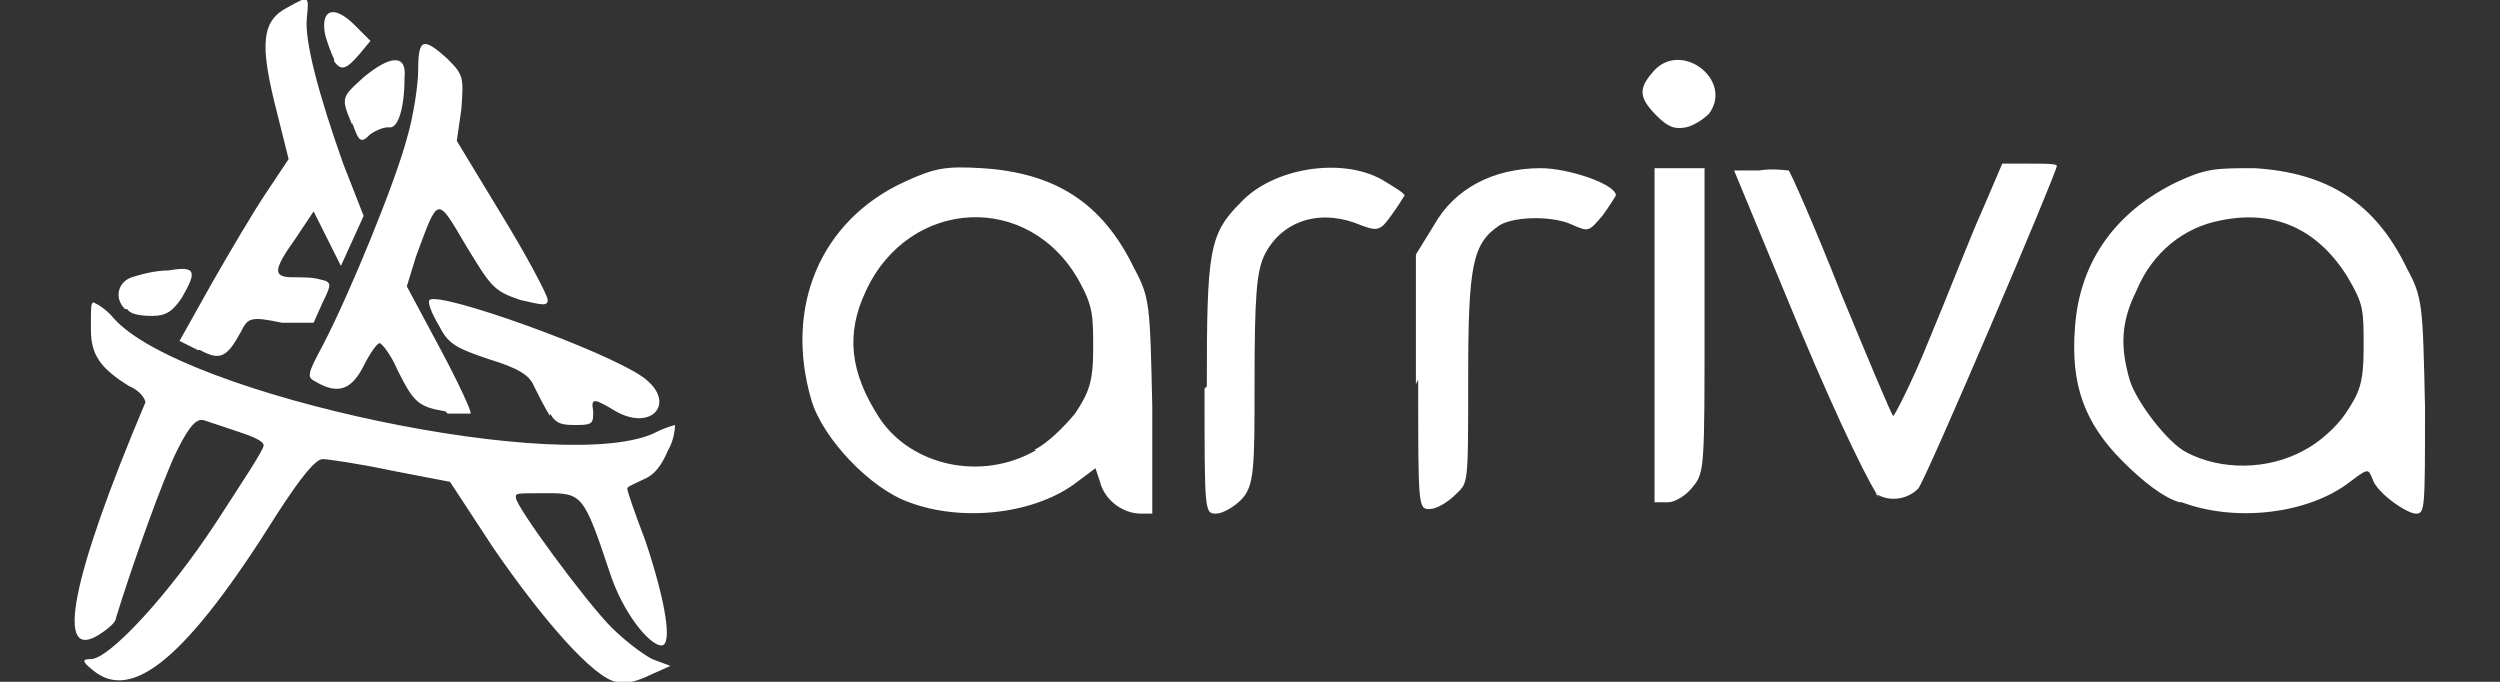 <?xml version="1.0" encoding="UTF-8"?>
<svg id="Layer_1" xmlns="http://www.w3.org/2000/svg" version="1.1" viewBox="0 0 110 30">
  <rect x="0" y="0" width="110" height="30" fill="#333333" stroke="none"/>
  <!-- Generator: Adobe Illustrator 30.0.0, SVG Export Plug-In . SVG Version: 2.1.1 Build 123)  -->
  <defs>
    <style>
      .st0 {
        fill: #fff;
      }
    </style>
  </defs>
  <path class="st0" d="M4.1,29.5c-.5-.4-.5-.5-.1-.5.8,0,3.4-2.8,5.5-6,1.1-1.7,2.1-3.2,2.1-3.4s-.5-.4-1.1-.6c-.6-.2-1.2-.4-1.5-.5-.3-.1-.6.1-1.2,1.3-.6,1.2-2,5.1-2.7,7.4,0,.2-.4.5-.7.7-2,1.3-1.3-2.4,2-10.2,0-.1-.2-.5-.7-.7-1.3-.8-1.7-1.4-1.7-2.5s0-1.1.1-1.2c0,0,.5.2.9.7,3,3.4,20.1,7,23.9,5,.4-.2.8-.3.8-.3,0,0,0,.6-.3,1.1-.3.7-.6,1.1-1.1,1.3-.4.2-.7.3-.7.4s.3,1,.8,2.3c.9,2.7,1.2,4.6.7,4.6s-1.7-1.4-2.3-3.3c-1.1-3.3-1.2-3.4-2.7-3.4s-1.4,0-1.4.2c0,.4,3.1,4.6,4.2,5.7.6.6,1.4,1.2,1.8,1.4l.8.3-.9.4c-.6.3-1.1.4-1.5.3-1-.2-3.2-2.7-5.4-5.9l-1.9-2.9-2.6-.5c-1.4-.3-2.8-.5-3-.5-.3,0-.9.7-2,2.4-4,6.4-6.4,8.3-8.1,6.9h0ZM40,22.1c-1.7-.6-3.8-2.8-4.3-4.5-1.2-4.1.4-7.9,4.1-9.6,1.3-.6,1.8-.7,3.4-.6,3.2.2,5.3,1.5,6.7,4.4.7,1.3.7,1.6.8,6.1v4.7c0,0-.5,0-.5,0-.8,0-1.6-.6-1.8-1.4l-.2-.6-.8.6c-1.8,1.4-5,1.8-7.4.9ZM45.5,19.8c.6-.3,1.3-1,1.8-1.6.6-.9.8-1.4.8-2.8,0-1.5,0-1.9-.6-3-2.2-4-7.5-3.7-9.4.4-.9,1.9-.7,3.6.6,5.6,1.4,2.1,4.5,2.8,6.9,1.4h0ZM53.1,17c0-6,.1-6.7,1.5-8.1,1.4-1.5,4.4-2,6.2-1,.5.3,1,.6,1,.7,0,0-.3.5-.6.9-.5.7-.6.7-1.6.3-1.7-.6-3.3,0-4,1.5-.3.7-.4,1.7-.4,5.5s0,4.6-.6,5.2c-.3.3-.8.6-1.1.6-.5,0-.5-.1-.5-5.5h0ZM62.3,16.9v-5.7s.8-1.3.8-1.3c.9-1.6,2.6-2.5,4.7-2.5,1.2,0,3.3.7,3.3,1.2,0,0-.3.5-.6.9-.6.7-.6.7-1.3.4-.8-.4-2.5-.4-3.2,0-1.2.8-1.4,1.7-1.4,6.7s0,4.6-.6,5.2c-.3.3-.8.6-1.1.6-.5,0-.5-.1-.5-5.7h0ZM95.9,22.1c-.7-.2-1.6-.9-2.5-1.8-1.7-1.7-2.3-3.4-2.1-5.9.2-2.9,1.8-5.1,4.5-6.4,1.3-.6,1.7-.6,3.4-.6,3.2.2,5.3,1.5,6.7,4.4.7,1.3.7,1.6.8,6.1,0,4.5,0,4.7-.4,4.7s-1.7-.9-1.9-1.5c-.2-.5-.2-.5-1,.1-1.8,1.4-5,1.8-7.4.9h0ZM101.4,19.8c.6-.3,1.4-1,1.8-1.6.6-.9.8-1.3.8-2.9,0-1.7,0-1.9-.7-3.1-1.3-2.1-3.2-3-5.6-2.5-1.6.3-3,1.4-3.7,3.1-.7,1.4-.7,2.5-.3,3.9.3,1,1.7,2.8,2.5,3.2,1.5.8,3.6.8,5.2-.1h0ZM82.7,21.9c-.3-.3-1.7-3.1-3.5-7.4l-2.9-7h1.1c.6-.1,1.2,0,1.3,0,.1.1,1.2,2.6,2.3,5.4,1.2,2.9,2.2,5.3,2.3,5.4,0,.1.8-1.4,1.6-3.4.8-1.9,1.8-4.5,2.3-5.6l.9-2.1h1.2c.7,0,1.2,0,1.2.1,0,.3-5.8,13.9-6.1,14.2-.5.5-1.3.6-1.9.2ZM72.8,14.7v-7.3h2.2v6.7c0,6.4,0,6.7-.5,7.3-.3.4-.8.7-1.1.7h-.6v-7.3ZM24.2,18.3c-.2-.3-.5-.9-.7-1.3-.2-.5-.7-.8-2-1.2-1.5-.5-1.8-.7-2.2-1.5-.3-.5-.5-1-.4-1.1.4-.4,7.7,2.2,9.4,3.4,1.5,1.1.4,2.4-1.2,1.5-1-.6-1.1-.6-1,0,0,.5,0,.6-.7.6-.6,0-.9,0-1.2-.5ZM19.6,18.1c-1.2-.2-1.4-.4-2.1-1.8-.3-.7-.7-1.2-.8-1.2s-.4.4-.7,1c-.5,1-1.1,1.3-2.1.7-.4-.2-.4-.3.3-1.6,1.2-2.3,3.2-7.2,3.7-9.1.3-1,.5-2.4.5-3,0-1.4.2-1.5,1.3-.5.7.7.7.8.6,2.2l-.2,1.4,2,3.3c1.1,1.8,2,3.5,2,3.7,0,.3-.3.2-1.2,0-1.2-.4-1.3-.6-2.4-2.4-1.3-2.2-1.2-2.2-2.2.5l-.4,1.3,1.5,2.8c.8,1.5,1.4,2.8,1.3,2.8,0,0-.6,0-1,0ZM8.7,15.4l-.8-.4,1.4-2.5c.8-1.4,1.8-3.1,2.4-4l1-1.5-.5-2c-.8-3.1-.7-4.1.5-4.7.9-.5.9-.5.8.5-.1,1,.5,3.3,1.6,6.4l.9,2.3-.5,1.1-.5,1.1-.6-1.2-.6-1.2-.8,1.2c-1,1.4-1,1.7-.1,1.7.4,0,.9,0,1.2.1.5.1.5.2.1,1l-.4.9h-1.4c-1.4-.3-1.5-.2-1.8.4-.6,1.1-.9,1.3-1.8.8h0ZM5.5,13.6c-.5-.5-.3-1.2.3-1.4.3-.1,1-.3,1.6-.3,1.2-.2,1.3,0,.6,1.2-.4.6-.7.8-1.3.8s-1-.1-1.1-.3ZM15.5,5.5c-.5-1.2-.5-1.2.5-2.1,1.2-1,1.9-1,1.8,0,0,1.4-.3,2.3-.7,2.2-.2,0-.5.1-.8.3-.4.4-.5.4-.8-.5h0ZM72.9,5.1c-.8-.8-.8-1.2-.2-1.9,1.2-1.5,3.6.3,2.5,1.8-.2.2-.6.5-1,.6-.5.1-.8,0-1.3-.5ZM14.7,2.6c-.1-.2-.3-.7-.4-1.1-.2-1.1.4-1.3,1.3-.4l.7.7-.5.6c-.6.7-.8.7-1.1.3Z"/>
</svg>